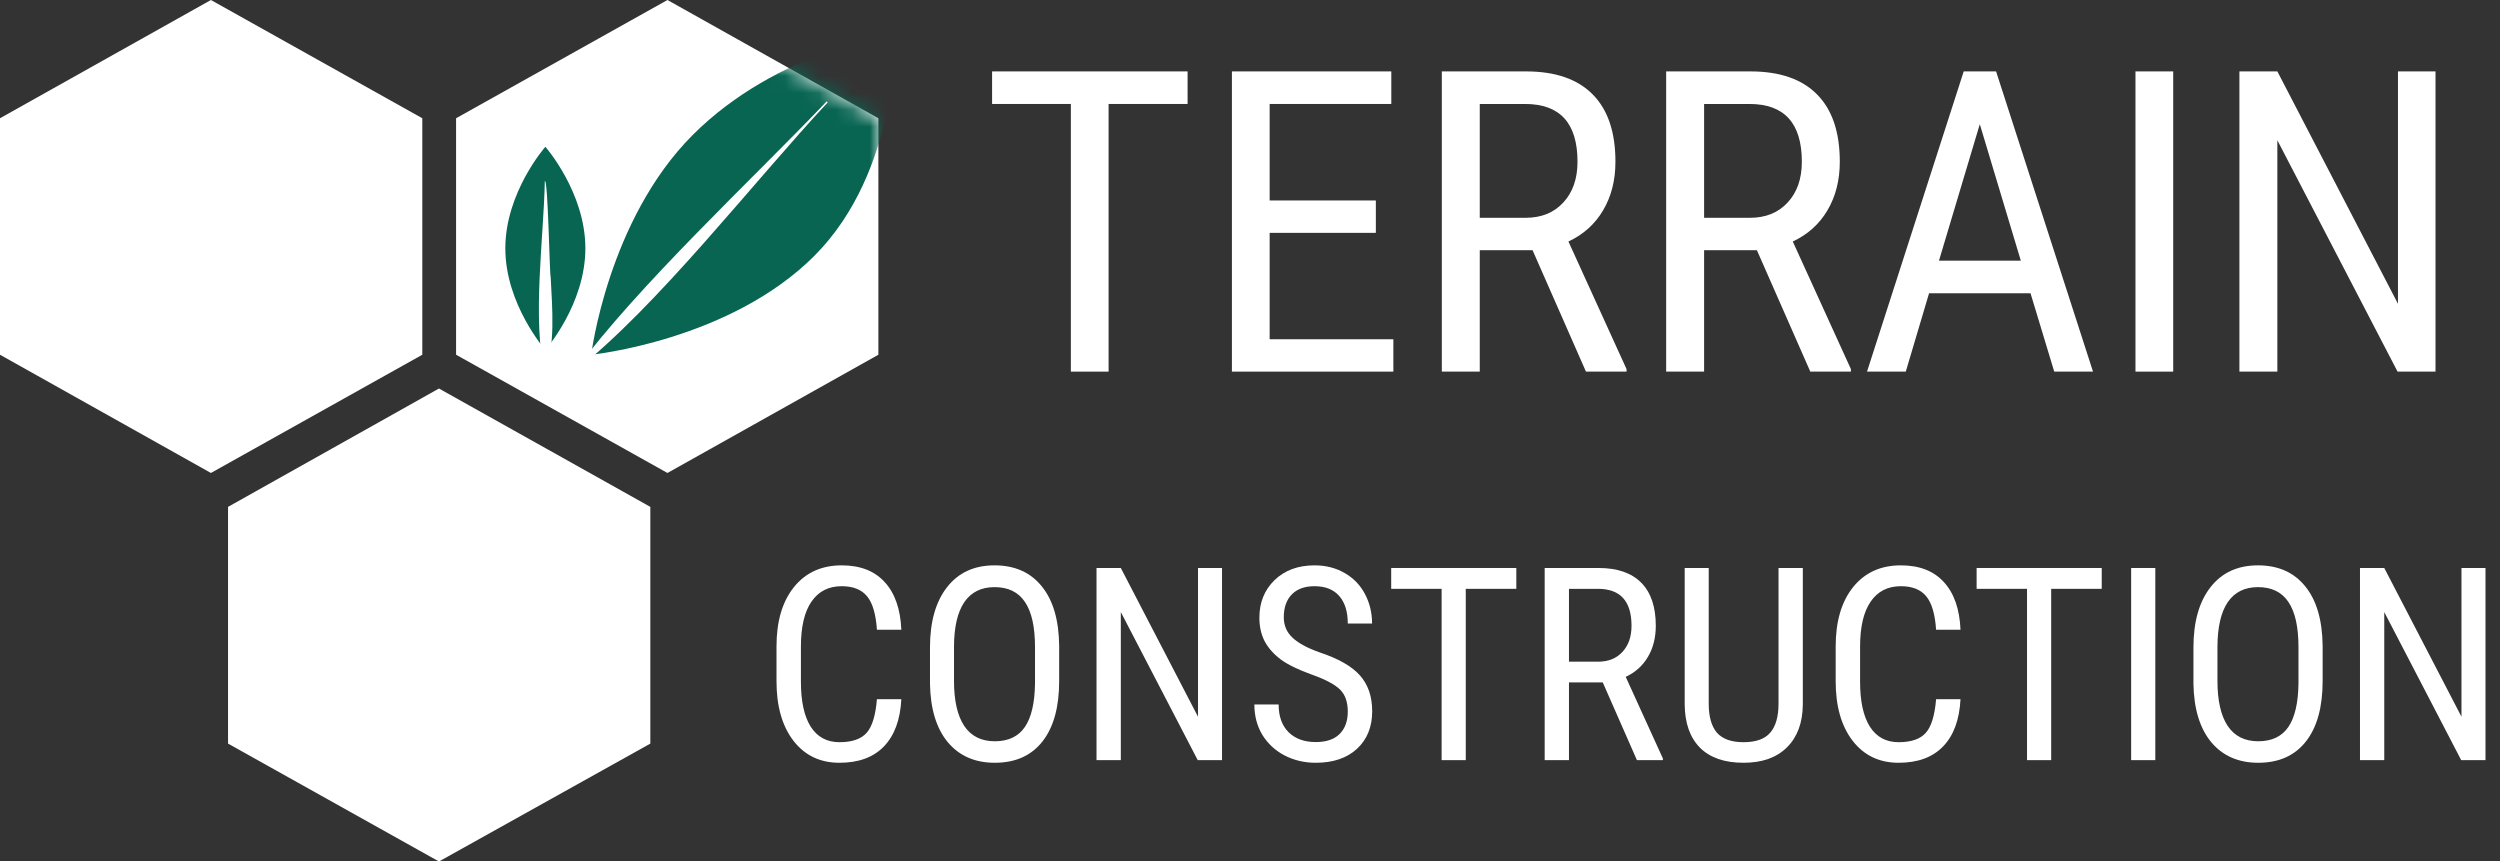 <svg viewBox="0 0 148 51" fill="none" xmlns="http://www.w3.org/2000/svg">
    <rect x="0" y="0" width="148" height="51" fill="#333333" stroke="none"/>
    <path d="M53.359 41.391C53.297 42.609 52.953 43.542 52.328 44.188C51.708 44.833 50.831 45.156 49.695 45.156C48.555 45.156 47.648 44.724 46.977 43.859C46.305 42.99 45.969 41.812 45.969 40.328V38.266C45.969 36.786 46.312 35.617 47 34.758C47.693 33.898 48.635 33.469 49.828 33.469C50.927 33.469 51.776 33.8 52.375 34.461C52.979 35.117 53.307 36.057 53.359 37.281H51.914C51.852 36.354 51.656 35.693 51.328 35.297C51 34.901 50.5 34.703 49.828 34.703C49.052 34.703 48.456 35.008 48.039 35.617C47.622 36.221 47.414 37.109 47.414 38.281V40.367C47.414 41.518 47.607 42.401 47.992 43.016C48.383 43.63 48.95 43.938 49.695 43.938C50.44 43.938 50.977 43.753 51.305 43.383C51.633 43.013 51.836 42.349 51.914 41.391H53.359Z" fill="#fff"/>
    <path d="M62.703 40.312C62.703 41.865 62.372 43.06 61.711 43.898C61.05 44.737 60.109 45.156 58.891 45.156C57.719 45.156 56.792 44.75 56.109 43.938C55.432 43.12 55.081 41.966 55.055 40.477V38.336C55.055 36.815 55.391 35.625 56.062 34.766C56.734 33.901 57.672 33.469 58.875 33.469C60.073 33.469 61.005 33.883 61.672 34.711C62.344 35.534 62.688 36.711 62.703 38.242V40.312ZM61.273 38.32C61.273 37.117 61.075 36.224 60.68 35.641C60.289 35.052 59.688 34.758 58.875 34.758C58.089 34.758 57.492 35.055 57.086 35.648C56.685 36.242 56.482 37.117 56.477 38.273V40.312C56.477 41.474 56.677 42.359 57.078 42.969C57.484 43.578 58.089 43.883 58.891 43.883C59.693 43.883 60.286 43.602 60.672 43.039C61.057 42.477 61.258 41.615 61.273 40.453V38.32Z" fill="#fff"/>
    <path d="M72.344 45H70.906L66.352 36.234V45H64.914V33.625H66.352L70.922 42.43V33.625H72.344V45Z" fill="#fff"/>
    <path d="M79.789 42.125C79.789 41.557 79.635 41.122 79.328 40.82C79.021 40.518 78.466 40.224 77.664 39.938C76.862 39.651 76.247 39.352 75.82 39.039C75.398 38.721 75.081 38.362 74.867 37.961C74.659 37.555 74.555 37.091 74.555 36.57C74.555 35.669 74.854 34.927 75.453 34.344C76.057 33.76 76.846 33.469 77.82 33.469C78.487 33.469 79.081 33.62 79.602 33.922C80.122 34.219 80.523 34.633 80.805 35.164C81.086 35.695 81.227 36.279 81.227 36.914H79.789C79.789 36.211 79.62 35.667 79.281 35.281C78.943 34.896 78.456 34.703 77.82 34.703C77.242 34.703 76.794 34.865 76.477 35.188C76.159 35.51 76 35.964 76 36.547C76 37.026 76.172 37.427 76.516 37.75C76.859 38.073 77.391 38.362 78.109 38.617C79.229 38.987 80.029 39.443 80.508 39.984C80.992 40.526 81.234 41.234 81.234 42.109C81.234 43.031 80.935 43.771 80.336 44.328C79.737 44.88 78.922 45.156 77.891 45.156C77.229 45.156 76.617 45.013 76.055 44.727C75.497 44.435 75.057 44.029 74.734 43.508C74.417 42.982 74.258 42.38 74.258 41.703H75.695C75.695 42.406 75.891 42.953 76.281 43.344C76.677 43.734 77.213 43.93 77.891 43.93C78.521 43.93 78.995 43.768 79.312 43.445C79.63 43.122 79.789 42.682 79.789 42.125Z" fill="#fff"/>
    <path d="M89.766 34.859H86.773V45H85.344V34.859H82.359V33.625H89.766V34.859Z" fill="#fff"/>
    <path d="M94.883 40.398H92.883V45H91.445V33.625H94.633C95.747 33.625 96.591 33.917 97.164 34.5C97.737 35.078 98.023 35.927 98.023 37.047C98.023 37.75 97.867 38.365 97.555 38.891C97.247 39.411 96.81 39.805 96.242 40.07L98.445 44.906V45H96.906L94.883 40.398ZM92.883 39.172H94.617C95.216 39.172 95.693 38.979 96.047 38.594C96.406 38.208 96.586 37.693 96.586 37.047C96.586 35.589 95.924 34.859 94.602 34.859H92.883V39.172Z" fill="#fff"/>
    <path d="M106.727 33.625V41.711C106.716 42.789 106.404 43.633 105.789 44.242C105.174 44.852 104.318 45.156 103.219 45.156C102.094 45.156 101.234 44.859 100.641 44.266C100.047 43.667 99.745 42.815 99.734 41.711V33.625H101.156V41.656C101.156 42.422 101.318 42.995 101.641 43.375C101.969 43.75 102.495 43.938 103.219 43.938C103.948 43.938 104.474 43.75 104.797 43.375C105.125 42.995 105.289 42.422 105.289 41.656V33.625H106.727Z" fill="#fff"/>
    <path d="M116.062 41.391C116 42.609 115.656 43.542 115.031 44.188C114.411 44.833 113.534 45.156 112.398 45.156C111.258 45.156 110.352 44.724 109.68 43.859C109.008 42.99 108.672 41.812 108.672 40.328V38.266C108.672 36.786 109.016 35.617 109.703 34.758C110.396 33.898 111.339 33.469 112.531 33.469C113.63 33.469 114.479 33.8 115.078 34.461C115.682 35.117 116.01 36.057 116.062 37.281H114.617C114.555 36.354 114.359 35.693 114.031 35.297C113.703 34.901 113.203 34.703 112.531 34.703C111.755 34.703 111.159 35.008 110.742 35.617C110.326 36.221 110.117 37.109 110.117 38.281V40.367C110.117 41.518 110.31 42.401 110.695 43.016C111.086 43.63 111.654 43.938 112.398 43.938C113.143 43.938 113.68 43.753 114.008 43.383C114.336 43.013 114.539 42.349 114.617 41.391H116.062Z" fill="#fff"/>
    <path d="M124.422 34.859H121.43V45H120V34.859H117.016V33.625H124.422V34.859Z" fill="#fff"/>
    <path d="M127.594 45H126.164V33.625H127.594V45Z" fill="#fff"/>
    <path d="M137.5 40.312C137.5 41.865 137.169 43.06 136.508 43.898C135.846 44.737 134.906 45.156 133.688 45.156C132.516 45.156 131.589 44.75 130.906 43.938C130.229 43.12 129.878 41.966 129.852 40.477V38.336C129.852 36.815 130.188 35.625 130.859 34.766C131.531 33.901 132.469 33.469 133.672 33.469C134.87 33.469 135.802 33.883 136.469 34.711C137.141 35.534 137.484 36.711 137.5 38.242V40.312ZM136.07 38.32C136.07 37.117 135.872 36.224 135.477 35.641C135.086 35.052 134.484 34.758 133.672 34.758C132.885 34.758 132.289 35.055 131.883 35.648C131.482 36.242 131.279 37.117 131.273 38.273V40.312C131.273 41.474 131.474 42.359 131.875 42.969C132.281 43.578 132.885 43.883 133.688 43.883C134.49 43.883 135.083 43.602 135.469 43.039C135.854 42.477 136.055 41.615 136.07 40.453V38.32Z" fill="#fff"/>
    <path d="M147.141 45H145.703L141.148 36.234V45H139.711V33.625H141.148L145.719 42.43V33.625H147.141V45Z" fill="#fff"/>
    <path d="M70.305 6.155H65.629V22H63.395V6.155H58.732V4.227H70.305V6.155Z" fill="#fff"/>
    <path d="M81.45 13.785H75.163V20.084H82.487V22H72.929V4.227H82.365V6.155H75.163V11.868H81.45V13.785Z" fill="#fff"/>
    <path d="M90.727 14.81H87.602V22H85.356V4.227H90.336C92.078 4.227 93.396 4.682 94.291 5.594C95.187 6.497 95.634 7.824 95.634 9.573C95.634 10.672 95.39 11.632 94.902 12.454C94.422 13.268 93.738 13.882 92.851 14.297L96.293 21.854V22H93.889L90.727 14.81ZM87.602 12.894H90.312C91.248 12.894 91.993 12.592 92.546 11.99C93.107 11.388 93.388 10.582 93.388 9.573C93.388 7.295 92.355 6.155 90.288 6.155H87.602V12.894Z" fill="#fff"/>
    <path d="M104.008 14.81H100.883V22H98.637V4.227H103.618C105.359 4.227 106.678 4.682 107.573 5.594C108.468 6.497 108.916 7.824 108.916 9.573C108.916 10.672 108.671 11.632 108.183 12.454C107.703 13.268 107.019 13.882 106.132 14.297L109.575 21.854V22H107.17L104.008 14.81ZM100.883 12.894H103.593C104.529 12.894 105.274 12.592 105.827 11.99C106.389 11.388 106.669 10.582 106.669 9.573C106.669 7.295 105.636 6.155 103.569 6.155H100.883V12.894Z" fill="#fff"/>
    <path d="M120.207 17.361H114.201L112.822 22H110.527L116.252 4.227H118.168L123.906 22H121.611L120.207 17.361ZM114.787 15.433H119.633L117.204 7.352L114.787 15.433Z" fill="#fff"/>
    <path d="M128.654 22H126.42V4.227H128.654V22Z" fill="#fff"/>
    <path d="M144.182 22H141.936L134.819 8.304V22H132.573V4.227H134.819L141.96 17.984V4.227H144.182V22Z" fill="#fff"/>
    <path d="M27 7V21L39.514 28L52 21V7L39.514 0L27 7Z" fill="#fff"/>
    <path d="M25 21V7L12.486 0L0 7V21L12.486 28L25 21Z" fill="#fff"/>
    <path d="M13.5 30.007V44.021L25.986 51L38.5 44.021V30.007L25.986 23L13.5 30.007Z" fill="#fff"/>
    <mask id="mask0_1011_35771" style="mask-type:alpha" maskUnits="userSpaceOnUse" x="27" y="0" width="25" height="28">
        <path d="M27 7V21L39.514 28L52 21V7L39.514 0L27 7Z" fill="#fff"/>
    </mask>
    <g mask="url(#mask0_1011_35771)">
        <path d="M53 2C53 2 53.234 10.114 48.21 15.146C43.186 20.177 35 21 35 21C35 21 35.982 13.025 41.005 7.994C46.029 2.962 53 2 53 2Z" fill="#086552"/>
        <path d="M34 22C37.817 16.836 44.503 10.657 48.941 6L49 6.063C44.621 10.752 38.882 18.198 34 22Z" fill="#fff"/>
        <path d="M32.285 8.69C32.285 8.69 34.654 11.38 34.654 14.703C34.654 18.025 32.285 20.715 32.285 20.715C32.285 20.715 29.915 18.025 29.915 14.703C29.915 11.38 32.285 8.69 32.285 8.69Z" fill="#086552"/>
        <path d="M32.253 22.139C31.495 18.848 32.19 14.101 32.253 10.715C32.443 10.557 32.538 16.411 32.601 16.411C32.696 18.279 32.885 20.43 32.253 22.139Z" fill="#fff"/>
    </g>
</svg>

